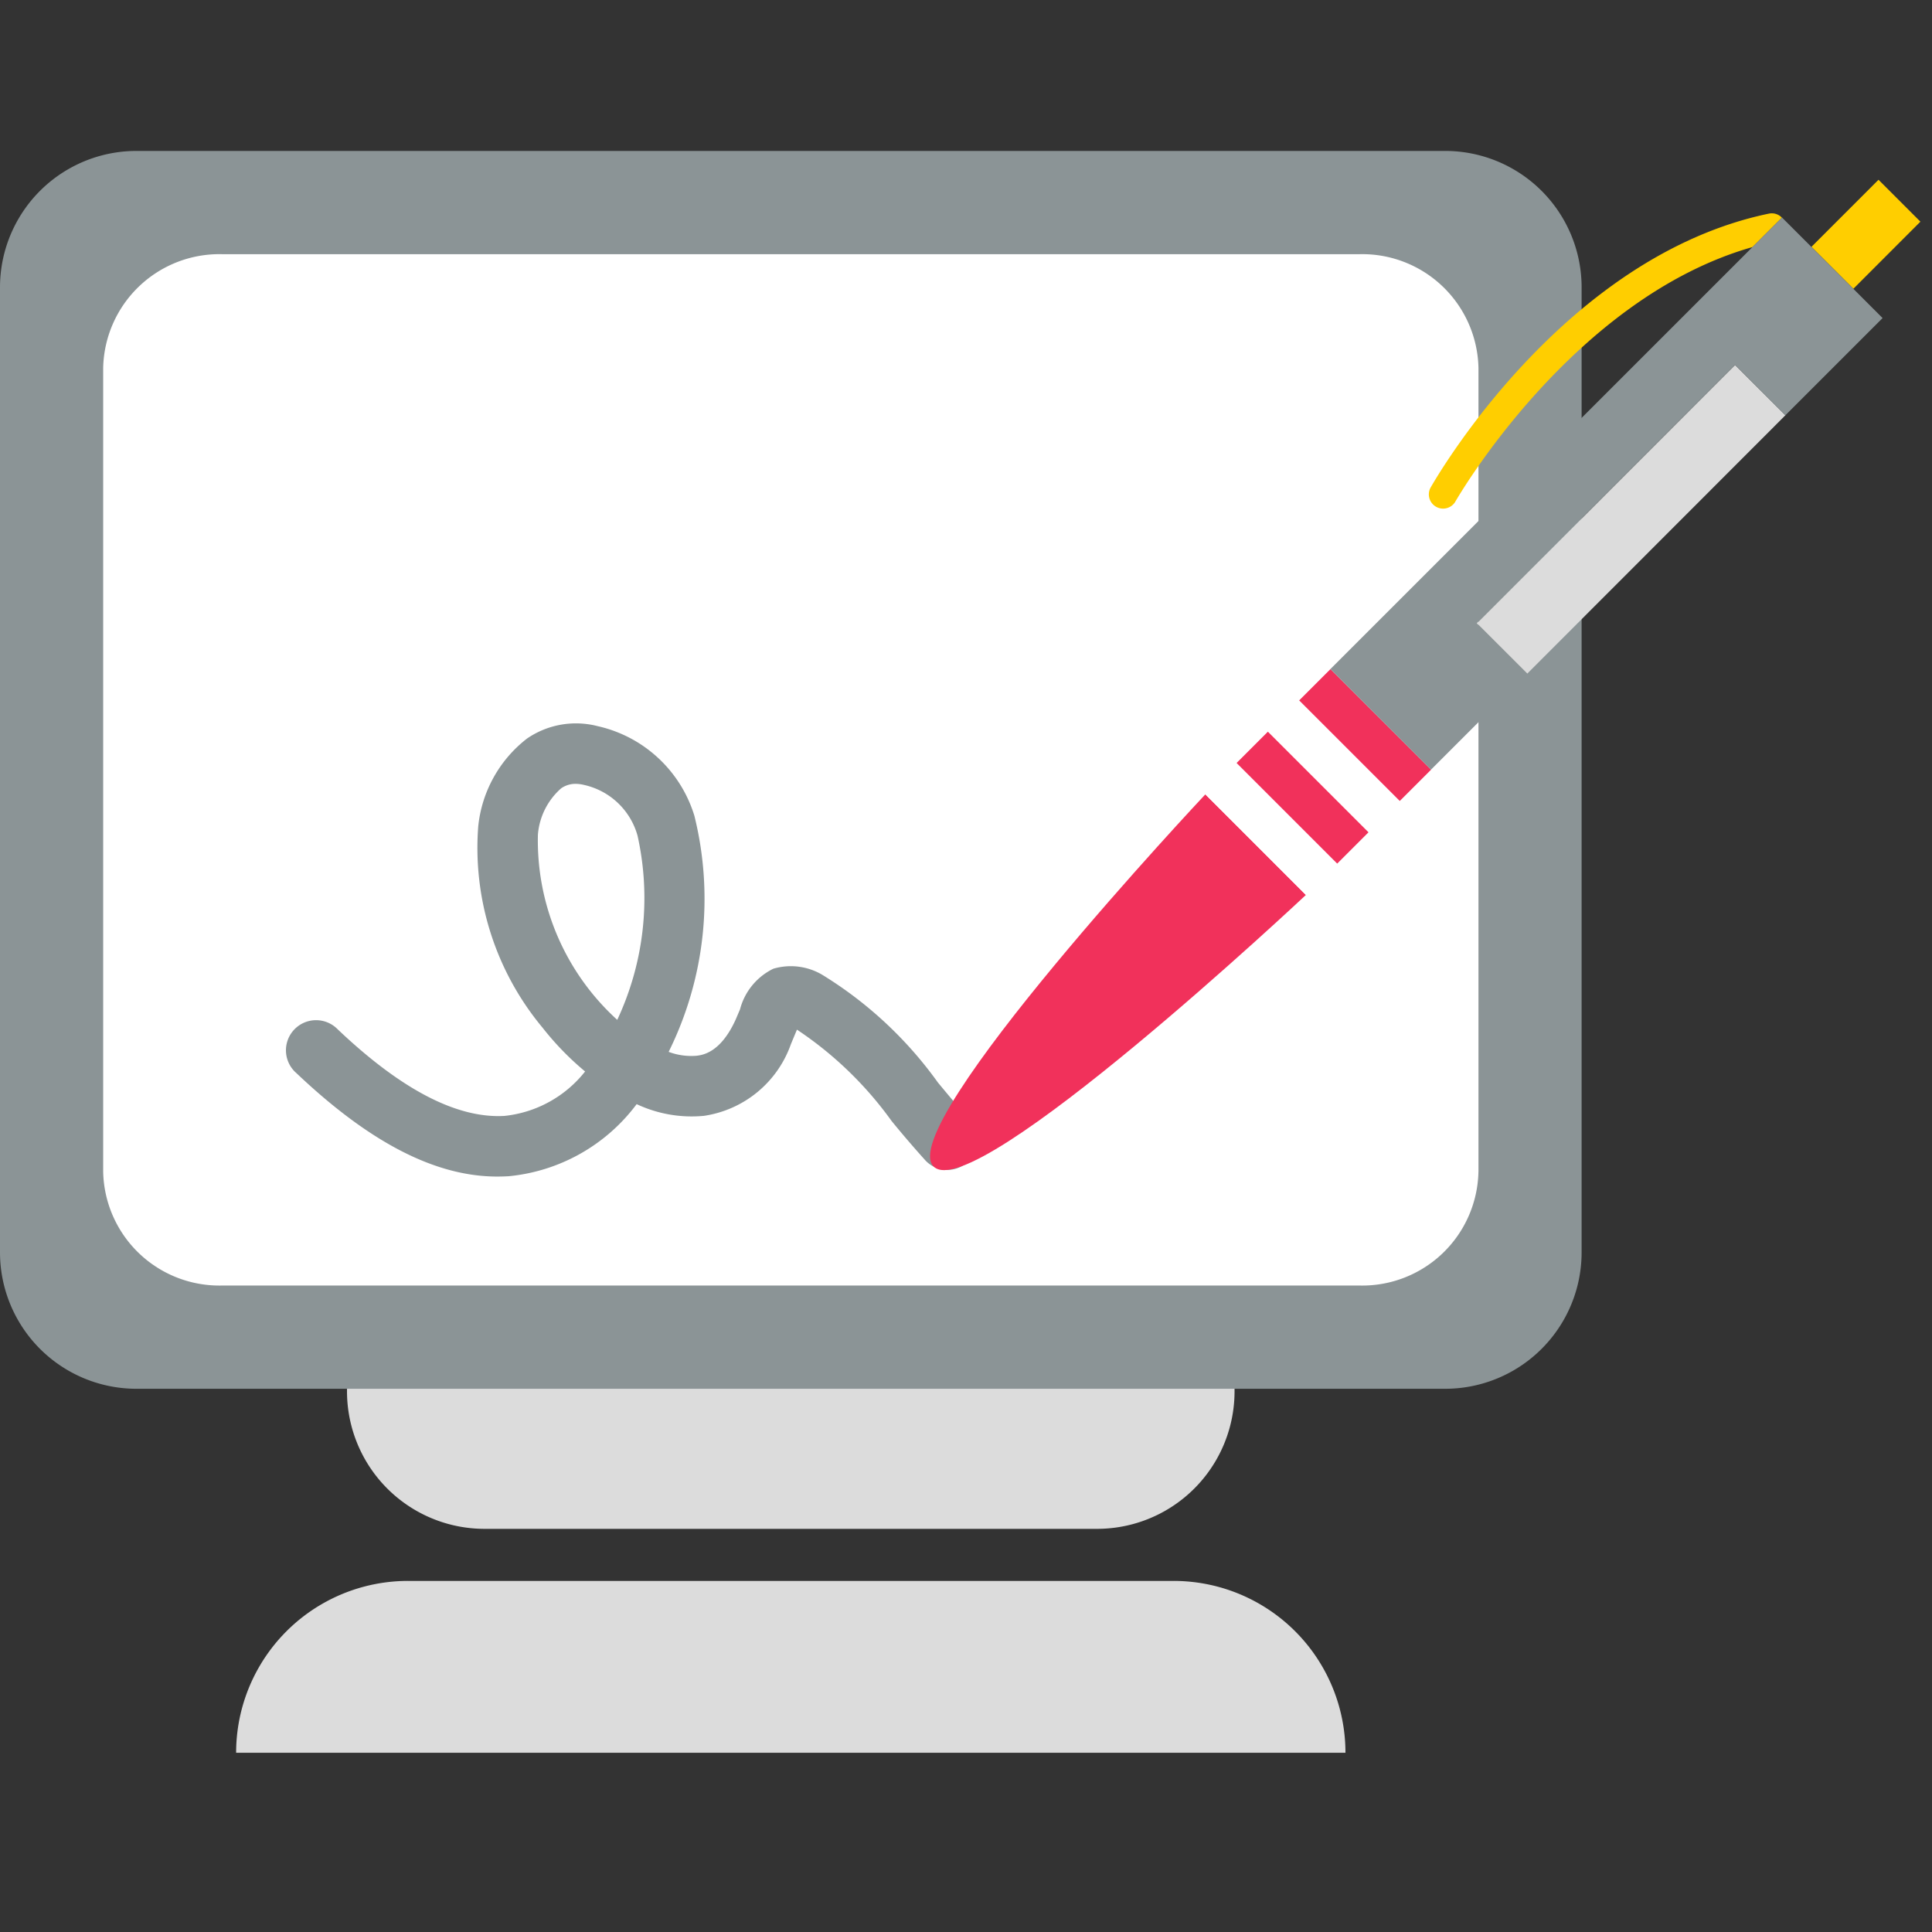 <svg width="64" height="64" xmlns="http://www.w3.org/2000/svg"><rect width="100%" height="100%" fill="#333333" stroke="none"/><g fill="none" fill-rule="evenodd"><g fill-rule="nonzero"><path d="M44.57 58.063a5.693 5.693 0 00-5.695-5.693H13.517a5.694 5.694 0 00-5.695 5.693H44.57zM11.495 46.088a4.557 4.557 0 004.555 4.557h20.29a4.555 4.555 0 004.556-4.557v-.087H11.495v.087z" fill="#DCDCDC"/><path d="M47.868 5H4.522A4.52 4.52 0 000 9.518v31.969a4.52 4.52 0 004.522 4.518H47.87a4.52 4.52 0 004.523-4.518V9.518A4.52 4.52 0 0047.868 5z" fill="#8B9496"/><path d="M48.975 38.82a3.85 3.85 0 01-3.932 3.765H7.35a3.851 3.851 0 01-3.932-3.765V12.182A3.851 3.851 0 017.35 8.42h37.694a3.851 3.851 0 013.932 3.766V38.82z" fill="#FFF"/><path d="M16.473 38.975c-2.051 0-4.227-1.124-6.656-3.428a.998.998 0 111.37-1.449c2.115 2.009 3.96 2.958 5.524 2.868a3.92 3.92 0 002.671-1.472 9.543 9.543 0 01-1.407-1.448 9.305 9.305 0 01-2.133-6.67 4.217 4.217 0 011.618-2.912 2.866 2.866 0 012.336-.41 4.342 4.342 0 013.207 2.972 11.414 11.414 0 01-.853 7.818c.295.111.61.155.925.129.198-.024.8-.097 1.3-1.21l.139-.327a2.083 2.083 0 011.104-1.346 2.046 2.046 0 011.615.198 13.204 13.204 0 013.838 3.574c.37.445.721.87 1.058 1.233a.998.998 0 01-1.463 1.357 34.968 34.968 0 01-1.131-1.318 12.138 12.138 0 00-3.135-3.026c-.014.032-.025.064-.039.094l-.16.384a3.614 3.614 0 01-2.884 2.378 4.282 4.282 0 01-2.227-.388 6.004 6.004 0 01-4.24 2.388 6.954 6.954 0 01-.377.011zm2.592-13.009a.825.825 0 00-.476.148 2.286 2.286 0 00-.77 1.534 8.027 8.027 0 002.628 6.136 9.506 9.506 0 00.672-6.103A2.374 2.374 0 0019.339 26a1.185 1.185 0 00-.273-.034h-.001z" fill="#8B9496"/><path d="M30.929 38.643c1.332 1.333 12.33-8.996 12.33-8.996l-3.331-3.332s-10.333 10.995-9 12.328z" fill="#F1315B"/><path fill="#FFF" d="M39.927 26.312l1.036-1.037 3.332 3.332-1.036 1.037zM42 24.239l1.036-1.037 3.333 3.332-1.037 1.037z"/><path fill="#F1315B" d="M40.964 25.275L42 24.238l3.333 3.333-1.037 1.037zm2.073-2.073l1.036-1.037 3.333 3.332-1.037 1.036z"/><path fill="#FFCE00" d="M60.007 8.177l2.221-2.222 1.388 1.388-2.22 2.222zm-1.403-1.102c-6.82 1.412-11.047 8.78-11.224 9.095a.472.472 0 00.82.464c.04-.072 3.872-6.75 9.854-8.45l.974-.974a.465.465 0 00-.424-.135z"/><path fill="#DCDCDC" d="M48.925 20.648l8.552-8.557 1.667 1.665-8.551 8.558z"/><path fill="#8B9496" d="M59.028 7.21l-.975.974-13.982 13.98 3.331 3.333 3.185-3.185-1.666-1.666 8.554-8.555 1.666 1.667 3.222-3.222-3.334-3.332z"/></g><path stroke="#B620E0" stroke-width="8" d="M-394-853h3052v2745H-394z"/></g></svg>